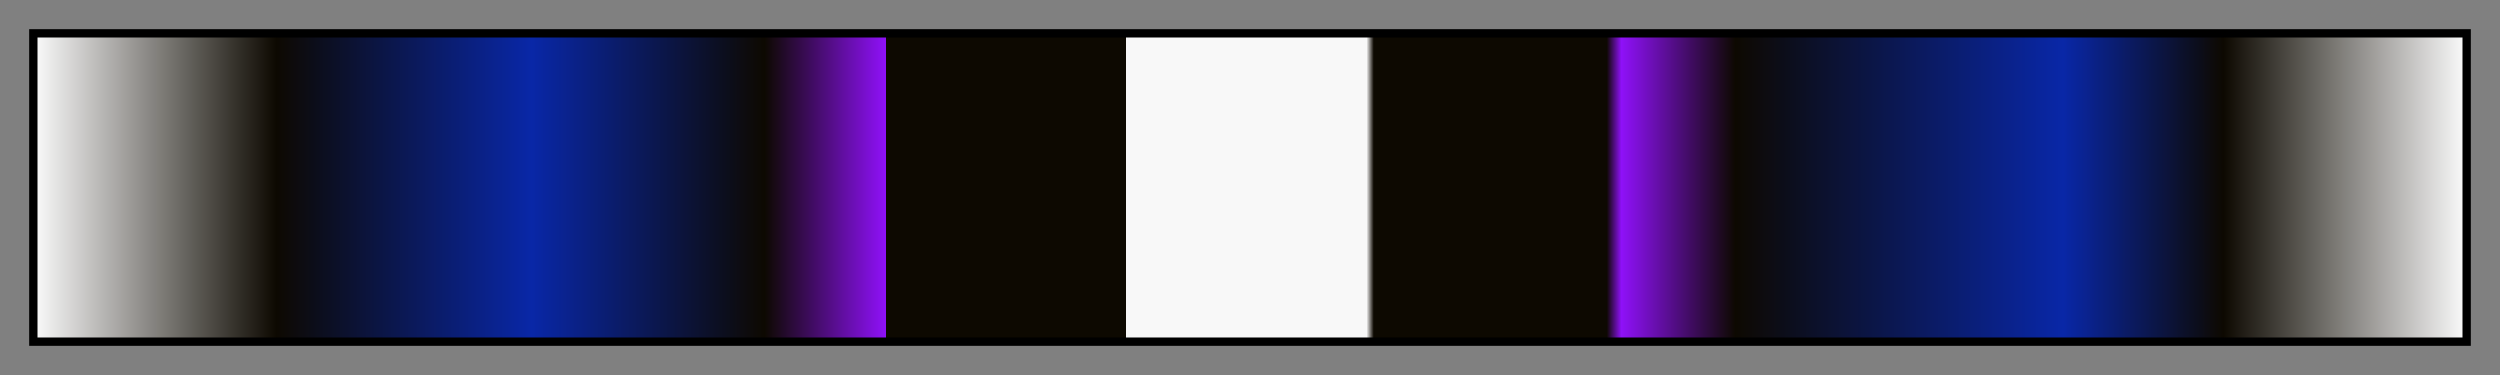 <svg height="45" viewBox="0 0 300 45" width="300" xmlns="http://www.w3.org/2000/svg" xmlns:xlink="http://www.w3.org/1999/xlink"><rect x="0" y="0" width="300" height="45" fill="#808080" stroke="none"/><linearGradient id="a" gradientUnits="objectBoundingBox" spreadMethod="pad" x1="0%" x2="100%" y1="0%" y2="0%"><stop offset="0" stop-color="#f8f8f8"/><stop offset=".099" stop-color="#0d0901"/><stop offset=".204" stop-color="#0927a7"/><stop offset=".3" stop-color="#0d0901"/><stop offset=".35" stop-color="#8f11f8"/><stop offset=".35" stop-color="#0d0901"/><stop offset=".449" stop-color="#0d0901"/><stop offset=".449" stop-color="#f8f8f8"/><stop offset=".548" stop-color="#f8f8f8"/><stop offset=".551" stop-color="#0d0901"/><stop offset=".647" stop-color="#0d0901"/><stop offset=".653" stop-color="#8f11f8"/><stop offset=".7" stop-color="#0d0901"/><stop offset=".835" stop-color="#0927a7"/><stop offset=".901" stop-color="#0d0901"/><stop offset="1" stop-color="#f8f8f8"/></linearGradient><path d="m4 4h292v37h-292z" fill="url(#a)" stroke="#000"/></svg>